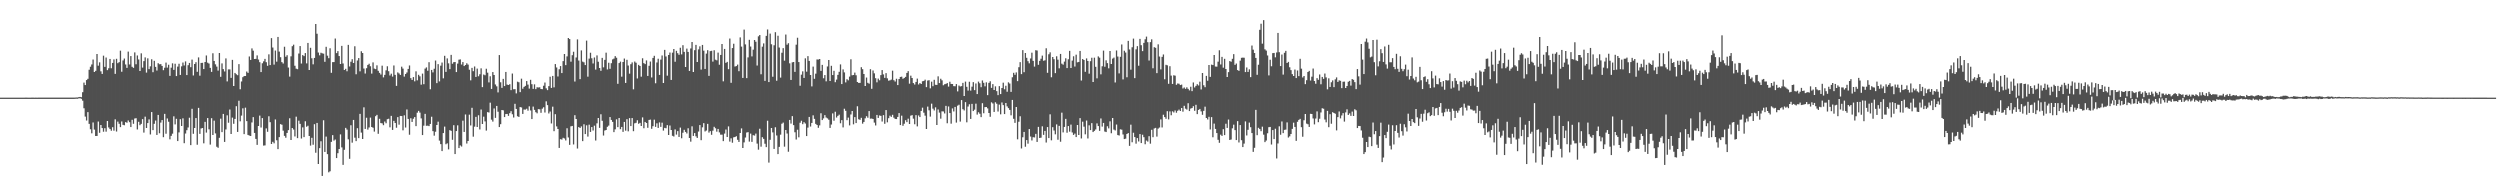 <svg xmlns="http://www.w3.org/2000/svg" width="1920" height="150"><path fill="#4f4f4f" d="M0 74.991h1v1H0zM1 74.991h1v1H1zM2 74.989h1v1H2zM3 74.991h1v1H3zM4 74.991h1v1H4zM5 74.991h1v1H5zM6 74.989h1v1H6zM7 74.989h1v1H7zM8 74.991h1v1H8zM9 74.989h1v1H9zM10 74.989h1v1H10zM11 74.989h1v1H11zM12 74.986h1v1H12zM13 74.989h1v1H13zM14 74.986h1v1H14zM15 74.989h1v1H15zM16 74.986h1v1H16zM17 74.986h1v1H17zM18 74.986h1v1H18zM19 74.982h1v1H19zM20 74.982h1v1H20zM21 74.986h1v1H21zM22 74.984h1v1H22zM23 74.984h1v1H23zM24 74.979h1v1H24zM25 74.982h1v1H25zM26 74.986h1v1H26zM27 74.982h1v1H27zM28 74.984h1v1H28zM29 74.975h1v1H29zM30 74.979h1v1H30zM31 74.977h1v1H31zM32 74.977h1v1H32zM33 74.982h1v1H33zM34 74.963h1v1H34zM35 74.975h1v1H35zM36 74.975h1v1H36zM37 74.979h1v1H37zM38 74.975h1v1H38zM39 74.977h1v1H39zM40 74.975h1v1H40zM41 74.977h1v1H41zM42 74.975h1v1H42zM43 74.977h1v1H43zM44 74.961h1v1H44zM45 74.977h1v1H45zM46 74.977h1v1H46zM47 74.979h1v1H47zM48 74.97h1v1H48zM49 74.968h1v1H49zM50 74.977h1v1H50zM51 74.975h1v1H51zM52 74.977h1v1H52zM53 74.975h1v1H53zM54 74.979h1v1H54zM55 74.979h1v1H55zM56 74.961h1v1H56zM57 74.954h1v1H57zM58 74.847h1v1H58zM59 74.865h1v1H59zM60 74.595h1v1H60zM61 74.458h1v1H61zM62 74.636h1v1.261H62zM63 70.827h1v6.505H63zM64 63.414h1v19.714H64zM65 65.318h1v24.234H65zM66 61.503h1v31.044H66zM67 60.5h1v25.598H67zM68 53.561h1v41.586H68zM69 51.228h1v48.029H69zM70 49.509h1v52.891H70zM71 45.724h1v48.308H71zM72 55.282h1v44.271H72zM73 54.382h1v50.083H73zM74 41.46h1v62.959H74zM75 50.45h1v42.886H75zM76 47.88h1v54.129H76zM77 54.783h1v41.211H77zM78 56.806h1v41.534H78zM79 42.762h1v58.423H79zM80 51.343h1v47.114H80zM81 44.165h1v56.956H81zM82 53.87h1v39.064H82zM83 52.419h1v45.461H83zM84 45.243h1v53.905H84zM85 52.448h1v47.931H85zM86 48.351h1v49.343H86zM87 45.616h1v54.738H87zM88 56.744h1v34.887H88zM89 45.168h1v55.862H89zM90 48.528h1v44.875H90zM91 47.71h1v47.359H91zM92 38.926h1v58.709H92zM93 55.08h1v38.183H93zM94 46.417h1v49.478H94zM95 44.98h1v51.243H95zM96 49.484h1v44.328H96zM97 52.13h1v42.108H97zM98 39.631h1v52.884H98zM99 49.5h1v44.365H99zM100 43.057h1v54.52H100zM101 51.281h1v40.714H101zM102 52.112h1v42.964H102zM103 40.219h1v50.828H103zM104 49.361h1v41.414H104zM105 42.586h1v56.823H105zM106 45.648h1v47.894H106zM107 54.533h1v41.598H107zM108 40.94h1v54.175H108zM109 51.938h1v39.565H109zM110 46.967h1v54.857H110zM111 44.064h1v45.523H111zM112 55.779h1v42.548H112zM113 44.781h1v49.743H113zM114 53.078h1v38.599H114zM115 50.942h1v52.326H115zM116 45.513h1v40.577H116zM117 55.428h1v44.507H117zM118 46.708h1v48.35H118zM119 51.34h1v41.22H119zM120 54.167h1v49.471H120zM121 48.525h1v39.721H121zM122 49.342h1v52.998H122zM123 49.269h1v44.903H123zM124 50.658h1v41.556H124zM125 53.92h1v51.433H125zM126 52.032h1v35.424H126zM127 48.083h1v54.61H127zM128 51.933h1v39.048H128zM129 49.738h1v43.767H129zM130 58.246h1v48.739H130zM131 51.958h1v52.369H131zM132 48.642h1v53.992H132zM133 53.68h1v35.651H133zM134 48.956h1v46.594H134zM135 58.406h1v32.82H135zM136 51.148h1v57.194H136zM137 48.951h1v52.712H137zM138 57.529h1v34.033H138zM139 50.938h1v45.807H139zM140 48.01h1v42.852H140zM141 50.301h1v59.7H141zM142 47.173h1v55.37H142zM143 57.662h1v42.348H143zM144 50.063h1v47.821H144zM145 48.34h1v42.058H145zM146 51.627h1v59.854H146zM147 45.774h1v37.798H147zM148 57.946h1v44.816H148zM149 49.157h1v49.128H149zM150 47.781h1v42.9H150zM151 55.124h1v56.013H151zM152 44.103h1v38.741H152zM153 58.138h1v44.685H153zM154 48.312h1v50.327H154zM155 48.237h1v50.087H155zM156 53.034h1v57.034H156zM157 47.612h1v45.965H157zM158 42.574h1v59.249H158zM159 48.118h1v42.536H159zM160 48.816h1v50.513H160zM161 52.126h1v58.913H161zM162 55.204h1v35.562H162zM163 40.929h1v62.769H163zM164 46.781h1v45.889H164zM165 49.386h1v53.065H165zM166 51.134h1v61.541H166zM167 54.231h1v59.277H167zM168 40.709h1v65.136H168zM169 58.99h1v32.158H169zM170 48.679h1v52.781H170zM171 53.107h1v34.41H171zM172 54.886h1v54.129H172zM173 44.84h1v54.564H173zM174 62.496h1v26.104H174zM175 53.3h1v40.968H175zM176 53.307h1v30.826H176zM177 59.805h1v43.111H177zM178 45.982h1v44.333H178zM179 66.035h1v29.066H179zM180 55.994h1v35.363H180zM181 57.047h1v24.509H181zM182 57.738h1v43.605H182zM183 49.262h1v28.079H183zM184 68.548h1v24.626H184zM185 62.567h1v26.233H185zM186 59.276h1v23.898H186zM187 58.42h1v44.592H187zM188 58.351h1v24.353H188zM189 54.939h1v38.073H189zM190 55.941h1v47.672H190zM191 43.348h1v60.796H191zM192 46.046h1v58.425H192zM193 37.145h1v56.907H193zM194 38.926h1v51.053H194zM195 45.314h1v56.78H195zM196 45.206h1v61.469H196zM197 42.542h1v68.695H197zM198 45.717h1v51.06H198zM199 47.752h1v41.055H199zM200 55.334h1v42.593H200zM201 48.608h1v42.092H201zM202 47.09h1v64.731H202zM203 45.195h1v66.475H203zM204 47.788h1v50.819H204zM205 50.56h1v50.645H205zM206 41.746h1v47.532H206zM207 49.953h1v43.914H207zM208 29.308h1v81.266H208zM209 36.495h1v72.433H209zM210 49.612h1v60.488H210zM211 38.791h1v52.964H211zM212 47.346h1v60.369H212zM213 28.372h1v86.18H213zM214 39.631h1v65.701H214zM215 43.906h1v51.453H215zM216 47.733h1v48.077H216zM217 48.807h1v51.547H217zM218 35.898h1v68.471H218zM219 43.593h1v62.197H219zM220 42.375h1v59.714H220zM221 51.855h1v48.082H221zM222 58.855h1v31.973H222zM223 43.275h1v64.244H223zM224 35.458h1v62.847H224zM225 34.3h1v65.207H225zM226 50.487h1v54.331H226zM227 52.728h1v36.885H227zM228 53.126h1v52.937H228zM229 41.091h1v51.563H229zM230 35.385h1v59.734H230zM231 48.807h1v57.604H231zM232 42.311h1v55.539H232zM233 43.11h1v62.209H233zM234 40.734h1v52.376H234zM235 48.708h1v48.608H235zM236 32.954h1v63.618H236zM237 53.755h1v50.675H237zM238 36.724h1v75.106H238zM239 44.758h1v61.067H239zM240 49.416h1v61.717H240zM241 44.508h1v50.854H241zM242 18.443h1v98.876H242zM243 25.893h1v68.5H243zM244 40.34h1v85.606H244zM245 42.471h1v71.307H245zM246 40.494h1v68.022H246zM247 40.938h1v94.18H247zM248 41.208h1v51.169H248zM249 47.459h1v69.243H249zM250 35.923h1v68.97H250zM251 42.73h1v75.64H251zM252 44.701h1v87.652H252zM253 37.067h1v94.452H253zM254 55.936h1v53.017H254zM255 47.742h1v56.022H255zM256 47.69h1v60.3H256zM257 29.574h1v77.585H257zM258 40.823h1v80.572H258zM259 39.251h1v78.4H259zM260 43.039h1v71.383H260zM261 49.175h1v54.042H261zM262 35.218h1v77.983H262zM263 48.722h1v77.876H263zM264 53.776h1v61.25H264zM265 52.84h1v45.363H265zM266 54.723h1v44.82H266zM267 34.47h1v72.554H267zM268 51.045h1v70.916H268zM269 47.433h1v48.755H269zM270 45.467h1v64.09H270zM271 48.39h1v43.708H271zM272 35.529h1v70.183H272zM273 57.026h1v51.369H273zM274 46.433h1v52.046H274zM275 44.588h1v61.518H275zM276 54.803h1v32.644H276zM277 39.37h1v62.49H277zM278 40.723h1v66.033H278zM279 52.657h1v29.773H279zM280 56.499h1v42.509H280zM281 52.402h1v38.036H281zM282 49.866h1v49.657H282zM283 48.942h1v48.949H283zM284 50.912h1v39.421H284zM285 56.513h1v41.012H285zM286 47.928h1v50.19H286zM287 52.684h1v48.377H287zM288 53.078h1v36.184H288zM289 50.178h1v38.025H289zM290 54.391h1v48.373H290zM291 55.98h1v35.273H291zM292 57.223h1v37.288H292zM293 50.443h1v44.34H293zM294 59.434h1v36.743H294zM295 57.516h1v35.798H295zM296 54.028h1v40.648H296zM297 50.878h1v40.661H297zM298 54.694h1v36.507H298zM299 57.967h1v39.831H299zM300 56.582h1v32.428H300zM301 58.846h1v40.925H301zM302 50.285h1v42.559H302zM303 57.486h1v36.967H303zM304 65.929h1v32.195H304zM305 55.591h1v34.353H305zM306 56.442h1v39.286H306zM307 57.545h1v31.485H307zM308 51.226h1v37.915H308zM309 52.668h1v47.409H309zM310 58.846h1v29.707H310zM311 56.843h1v41.078H311zM312 55.657h1v28.414H312zM313 52.959h1v38.368H313zM314 50.265h1v53.193H314zM315 60.031h1v30.787H315zM316 61.402h1v32.259H316zM317 59.203h1v31.964H317zM318 62.471h1v27.425H318zM319 54.808h1v42.058H319zM320 61.679h1v24.825H320zM321 57.447h1v27.688H321zM322 58.64h1v27.816H322zM323 65.034h1v25.889H323zM324 56.509h1v47.217H324zM325 64.68h1v31.818H325zM326 52.682h1v34.786H326zM327 51.743h1v44.894H327zM328 54.318h1v42.204H328zM329 47.788h1v49.078H329zM330 68.546h1v26.658H330zM331 53.693h1v35.967H331zM332 55.595h1v45.132H332zM333 52.773h1v51.415H333zM334 46.493h1v54.665H334zM335 63.858h1v32.117H335zM336 49.276h1v44.152H336zM337 62.512h1v45.494H337zM338 50.45h1v60.224H338zM339 48.017h1v68.027H339zM340 60.166h1v42.012H340zM341 42.831h1v54.381H341zM342 55.177h1v55.596H342zM343 44.836h1v65.239H343zM344 48.637h1v66.1H344zM345 53.101h1v46.848H345zM346 42.13h1v58.389H346zM347 48.937h1v58.428H347zM348 47.758h1v48.389H348zM349 47.603h1v70.73H349zM350 55.36h1v45.306H350zM351 48.871h1v47.4H351zM352 45.804h1v67.897H352zM353 45.632h1v66.052H353zM354 49.541h1v63.008H354zM355 47.651h1v45.001H355zM356 50.743h1v50.595H356zM357 49.91h1v38.022H357zM358 48.612h1v61.632H358zM359 49.594h1v58.693H359zM360 53.551h1v34.53H360zM361 61.7h1v34.637H361zM362 52.132h1v30.645H362zM363 54.696h1v50.277H363zM364 51.057h1v46.244H364zM365 59.063h1v30.703H365zM366 52.668h1v44.889H366zM367 58.569h1v29.97H367zM368 57.012h1v42.426H368zM369 52.478h1v31.618H369zM370 66.918h1v28.32H370zM371 57.239h1v32.369H371zM372 57.8h1v35.454H372zM373 52.796h1v47.51H373zM374 55.813h1v30.3H374zM375 63.306h1v23.145H375zM376 58.571h1v20.279H376zM377 68.324h1v23.564H377zM378 55.35h1v38.045H378zM379 57.575h1v25.717H379zM380 64.888h1v25.622H380zM381 66.3h1v15.079H381zM382 70.981h1v14.832H382zM383 42.304h1v55.303H383zM384 63.174h1v32.225H384zM385 67.484h1v17.002H385zM386 60.594h1v24.143H386zM387 66.113h1v23.786H387zM388 55.225h1v32.396H388zM389 64.989h1v22.509H389zM390 65.273h1v23.706H390zM391 64.668h1v22.248H391zM392 69.237h1v16.153H392zM393 56.493h1v31.268H393zM394 68.557h1v21.728H394zM395 68.472h1v11.254H395zM396 71.745h1v11.891H396zM397 62.714h1v26.553H397zM398 63.171h1v26.64H398zM399 70.779h1v11.469H399zM400 60.393h1v22.129H400zM401 68.163h1v19.355H401zM402 66.721h1v17.386H402zM403 65.925h1v18.226H403zM404 62.276h1v21.25H404zM405 64.982h1v20.014H405zM406 68.063h1v13.587H406zM407 61.285h1v23.575H407zM408 64.643h1v26.803H408zM409 68.225h1v13.626H409zM410 64.762h1v19.611H410zM411 68.475h1v17.711H411zM412 67.003h1v20.053H412zM413 67.175h1v16.645H413zM414 67.012h1v16.956H414zM415 68.33h1v18.281H415zM416 68.502h1v14.942H416zM417 65.865h1v16.507H417zM418 63.398h1v23.051H418zM419 67.827h1v9.977H419zM420 69.207h1v11.547H420zM421 66.161h1v20.975H421zM422 58.942h1v26.741H422zM423 67.545h1v27.286H423zM424 58.333h1v23.596H424zM425 67.062h1v33.706H425zM426 49.178h1v38.523H426zM427 51.805h1v45.262H427zM428 58.704h1v40.369H428zM429 53.185h1v60.421H429zM430 50.745h1v56.169H430zM431 56.12h1v51.069H431zM432 46.951h1v58.883H432zM433 41.492h1v64.871H433zM434 50.024h1v57.86H434zM435 43.33h1v55.175H435zM436 29.164h1v76.388H436zM437 29.979h1v81.256H437zM438 47.385h1v49.647H438zM439 42.4h1v54.294H439zM440 39.713h1v71.215H440zM441 62.613h1v25.839H441zM442 44.151h1v47.265H442zM443 30.242h1v83.813H443zM444 46.511h1v51.08H444zM445 60.786h1v37.524H445zM446 38.692h1v58.388H446zM447 47.33h1v61.069H447zM448 47.855h1v47.562H448zM449 49.986h1v52.953H449zM450 31.162h1v65.076H450zM451 58.884h1v46.015H451zM452 44.998h1v50.753H452zM453 40.505h1v60.826H453zM454 44.769h1v52.808H454zM455 48.745h1v51.49H455zM456 44.122h1v52.399H456zM457 53.474h1v54.461H457zM458 42.567h1v52.167H458zM459 47.42h1v43.227H459zM460 52.213h1v45.972H460zM461 54.394h1v33.387H461zM462 44.433h1v48.354H462zM463 51.711h1v52.369H463zM464 45.962h1v54.312H464zM465 40.464h1v59.382H465zM466 53.371h1v44.035H466zM467 48.193h1v48.283H467zM468 52.833h1v37.098H468zM469 48.555h1v43.57H469zM470 45.596h1v48.006H470zM471 45.023h1v56.445H471zM472 43.119h1v56.2H472zM473 44.323h1v47.304H473zM474 64.336h1v33.282H474zM475 48.452h1v42.149H475zM476 47.317h1v51.886H476zM477 58.868h1v38.595H477zM478 47.633h1v53.623H478zM479 44.939h1v48.702H479zM480 63.705h1v36.624H480zM481 45.914h1v45.644H481zM482 50.343h1v50.515H482zM483 56.566h1v34.145H483zM484 49.315h1v47.521H484zM485 47.903h1v42.751H485zM486 68.584h1v32.195H486zM487 47.241h1v47.489H487zM488 48.186h1v46.1H488zM489 60.267h1v32.117H489zM490 49.821h1v45.235H490zM491 50.709h1v43.66H491zM492 58.891h1v37.862H492zM493 44.767h1v45.392H493zM494 48.482h1v50.027H494zM495 49.278h1v44.353H495zM496 46.381h1v48.073H496zM497 58.328h1v39.806H497zM498 50.551h1v41.581H498zM499 47.239h1v44.605H499zM500 59.47h1v39.428H500zM501 44.476h1v52.44H501zM502 42.865h1v49.041H502zM503 63.956h1v33.491H503zM504 47.948h1v46.791H504zM505 45.094h1v53.14H505zM506 57.532h1v36.477H506zM507 45.79h1v51.666H507zM508 42.613h1v51.611H508zM509 63.76h1v36.535H509zM510 38.299h1v59.899H510zM511 43.343h1v55.159H511zM512 58.113h1v37.997H512zM513 42.254h1v61.403H513zM514 40.35h1v56.086H514zM515 61.393h1v38.453H515zM516 40.427h1v63.877H516zM517 37.642h1v67.235H517zM518 47.431h1v51.961H518zM519 38.995h1v64.383H519zM520 40.881h1v59.817H520zM521 42.071h1v63.099H521zM522 36.678h1v61.304H522zM523 41.785h1v64.427H523zM524 34.712h1v67.21H524zM525 39.825h1v59.874H525zM526 51.46h1v49.842H526zM527 37.326h1v65.17H527zM528 39.892h1v58.599H528zM529 54.478h1v51.509H529zM530 37.223h1v71.593H530zM531 32.259h1v64.774H531zM532 55.275h1v49.11H532zM533 38.567h1v63.648H533zM534 34.435h1v70.254H534zM535 47.626h1v58.304H535zM536 37.933h1v63.078H536zM537 35.561h1v60.48H537zM538 53.448h1v54.225H538zM539 34.499h1v63.291H539zM540 38.894h1v55.697H540zM541 52.931h1v48.02H541zM542 41.176h1v59.077H542zM543 38.528h1v56.58H543zM544 58.241h1v43.617H544zM545 39.253h1v61.46H545zM546 39.015h1v64.497H546zM547 47.314h1v53.037H547zM548 38.587h1v58.773H548zM549 45.84h1v52.676H549zM550 46.312h1v54.802H550zM551 40.416h1v58.601H551zM552 49.693h1v51.966H552zM553 42.178h1v61.227H553zM554 33.792h1v69.631H554zM555 62.462h1v45.949H555zM556 37.605h1v64.976H556zM557 48.257h1v51.199H557zM558 47.514h1v57.707H558zM559 53.146h1v43.932H559zM560 29.599h1v79.146H560zM561 63.57h1v42.653H561zM562 36.896h1v72.71H562zM563 33.568h1v71.9H563zM564 51.098h1v54.122H564zM565 50.734h1v53.877H565zM566 49.606h1v57.78H566zM567 54.671h1v54.322H567zM568 28.72h1v73.44H568zM569 35.804h1v62.817H569zM570 59.843h1v53.816H570zM571 22.753h1v86.621H571zM572 34.119h1v71.499H572zM573 59.995h1v41.806H573zM574 44.106h1v57.361H574zM575 30.588h1v78.153H575zM576 35.733h1v66.88H576zM577 43.334h1v65.605H577zM578 38.134h1v65.715H578zM579 30.725h1v73.431H579zM580 32.05h1v70.533H580zM581 50.324h1v59.975H581zM582 27.91h1v87.05H582zM583 26.896h1v71.961H583zM584 57.019h1v55.601H584zM585 35.841h1v69.524H585zM586 33.33h1v73.31H586zM587 62.086h1v48.327H587zM588 27.539h1v85.482H588zM589 22.623h1v70.116H589zM590 63.052h1v61.82H590zM591 25.829h1v81.54H591zM592 33.984h1v64.335H592zM593 58.944h1v42.742H593zM594 34.785h1v79.59H594zM595 24.71h1v73.021H595zM596 62.018h1v42.017H596zM597 27.466h1v90.883H597zM598 36.511h1v76.292H598zM599 59.576h1v43.829H599zM600 40.485h1v54.541H600zM601 36.987h1v57.171H601zM602 46.605h1v66.047H602zM603 26.505h1v73.316H603zM604 34.291h1v68.279H604zM605 33.19h1v83.365H605zM606 48.64h1v43.472H606zM607 61.407h1v33.511H607zM608 47.878h1v41.327H608zM609 47.619h1v48.485H609zM610 55.172h1v46.397H610zM611 34.316h1v72.849H611zM612 28.988h1v70.652H612zM613 47.692h1v57.8H613zM614 65.854h1v28.391H614zM615 57.323h1v35.386H615zM616 54.799h1v40.597H616zM617 59.837h1v33.987H617zM618 44.79h1v50.089H618zM619 55.055h1v49.458H619zM620 43.133h1v54.859H620zM621 46.822h1v42.998H621zM622 57.61h1v39.586H622zM623 66.353h1v28.036H623zM624 51.173h1v37.395H624zM625 60.537h1v30.748H625zM626 56.584h1v38.542H626zM627 45.667h1v50.32H627zM628 45.712h1v52.46H628zM629 45.314h1v50.968H629zM630 54.428h1v32.536H630zM631 49.814h1v42.41H631zM632 60.102h1v30.829H632zM633 57.669h1v30.737H633zM634 62.476h1v27.78H634zM635 51.034h1v39.885H635zM636 46.06h1v45.91H636zM637 62.219h1v36.056H637zM638 50.537h1v45.086H638zM639 57.676h1v29.435H639zM640 54.375h1v38.361H640zM641 63.137h1v22.669H641zM642 61.155h1v29.128H642zM643 57.507h1v31.485H643zM644 55.151h1v32.902H644zM645 49.452h1v45.218H645zM646 64.579h1v27.661H646zM647 53.297h1v44.53H647zM648 55.595h1v27.892H648zM649 63.293h1v21.781H649zM650 60.814h1v31.518H650zM651 61.691h1v28.647H651zM652 58.82h1v37.503H652zM653 45.541h1v42.387H653zM654 57.82h1v27.446H654zM655 57.612h1v37.853H655zM656 55.751h1v34.198H656zM657 57.813h1v36.706H657zM658 62.956h1v18.633H658zM659 63.7h1v27.897H659zM660 63.652h1v28.393H660zM661 51.599h1v38.892H661zM662 53.144h1v41.845H662zM663 56.85h1v36.805H663zM664 66.053h1v24.816H664zM665 59.532h1v29.716H665zM666 63.588h1v26.839H666zM667 64.259h1v21.048H667zM668 53.151h1v37.965H668zM669 68.204h1v22.831H669zM670 54.121h1v37.256H670zM671 56.323h1v37.851H671zM672 60.075h1v36.278H672zM673 63.24h1v25.033H673zM674 60.363h1v30.208H674zM675 61.624h1v27.057H675zM676 57.678h1v31.305H676zM677 53.822h1v39.512H677zM678 57.161h1v31.247H678zM679 59.823h1v35.276H679zM680 56.154h1v28.356H680zM681 60.155h1v33.784H681zM682 61.931h1v28.828H682zM683 61.686h1v27.134H683zM684 61.148h1v28.608H684zM685 54.268h1v33.889H685zM686 61.613h1v28.769H686zM687 62.629h1v28.714H687zM688 60.471h1v30.973H688zM689 65.353h1v24.429H689zM690 60.697h1v26.127H690zM691 59.065h1v36.99H691zM692 58.859h1v29.984H692zM693 60.53h1v36.082H693zM694 59.871h1v35.175H694zM695 59.015h1v33.28H695zM696 56.019h1v37.766H696zM697 54.636h1v36.482H697zM698 64.27h1v30.939H698zM699 58.102h1v30.721H699zM700 59.91h1v28.51H700zM701 63.778h1v27.34H701zM702 64.915h1v30.543H702zM703 62.906h1v25.507H703zM704 60.386h1v36.67H704zM705 64.874h1v23.79H705zM706 63.78h1v26.127H706zM707 64.529h1v20.655H707zM708 62.437h1v20.243H708zM709 62.162h1v24.388H709zM710 61.205h1v27.622H710zM711 66.907h1v32.145H711zM712 61.826h1v20.032H712zM713 61.588h1v23.145H713zM714 67.841h1v21.696H714zM715 62.702h1v16.921H715zM716 66.204h1v17.274H716zM717 61.281h1v23.566H717zM718 65.14h1v17.295H718zM719 65.229h1v30.794H719zM720 58.605h1v25.466H720zM721 63.803h1v22.692H721zM722 60.491h1v30.668H722zM723 61.713h1v23.767H723zM724 65.462h1v20.135H724zM725 64.721h1v22.419H725zM726 64.396h1v16.896H726zM727 63.815h1v30.868H727zM728 66.522h1v15.255H728zM729 62.753h1v24.074H729zM730 64.483h1v30.515H730zM731 64.536h1v18.737H731zM732 66.163h1v19.439H732zM733 66.234h1v15.875H733zM734 64.577h1v29.602H734zM735 70.212h1v10.964H735zM736 65.671h1v14.765H736zM737 66.392h1v27.018H737zM738 66.126h1v10.735H738zM739 63.634h1v20.233H739zM740 73.741h1v11.115H740zM741 62.666h1v15.777H741zM742 66.648h1v27.322H742zM743 69.598h1v12.2H743zM744 62.75h1v17.32H744zM745 69.598h1v21.758H745zM746 66.538h1v13.243H746zM747 63.075h1v22.241H747zM748 69.221h1v14.983H748zM749 64.091h1v15.525H749zM750 72.219h1v15.786H750zM751 62.693h1v23.52H751zM752 63.94h1v23.39H752zM753 66.948h1v22.999H753zM754 61.777h1v17.5H754zM755 63.602h1v23.374H755zM756 66.321h1v15.935H756zM757 63.222h1v18.949H757zM758 73.061h1v10.176H758zM759 63.641h1v23.161H759zM760 62.398h1v27.329H760zM761 67.502h1v11.08H761zM762 64.62h1v14.861H762zM763 69.141h1v16.821H763zM764 66.302h1v12.261H764zM765 69.965h1v9.716H765zM766 73.043h1v12.603H766zM767 66.156h1v14.179H767zM768 72.226h1v15.562H768zM769 67.6h1v11.112H769zM770 63.467h1v17.29H770zM771 68.564h1v19.055H771zM772 65.838h1v13.271H772zM773 70.468h1v11.268H773zM774 63.254h1v19.778H774zM775 64.16h1v20.288H775zM776 70.544h1v18.018H776zM777 59.351h1v17.409H777zM778 55.914h1v35.331H778zM779 57.47h1v36.908H779zM780 55.611h1v26.571H780zM781 62.327h1v44.702H781zM782 51.617h1v41.858H782zM783 47.726h1v41.542H783zM784 56.916h1v57.128H784zM785 38.48h1v66.963H785zM786 55.444h1v45.905H786zM787 40.711h1v71.98H787zM788 44.376h1v63.191H788zM789 46.983h1v63.374H789zM790 48.647h1v50.46H790zM791 44.923h1v59.94H791zM792 40.473h1v67.427H792zM793 46.758h1v58.597H793zM794 51.13h1v54.443H794zM795 38.564h1v64.248H795zM796 38.789h1v70.22H796zM797 49.759h1v47.688H797zM798 46.74h1v59.24H798zM799 45.083h1v60.645H799zM800 42.696h1v54.344H800zM801 46.637h1v56.924H801zM802 46.326h1v54.214H802zM803 37.045h1v72.44H803zM804 55.934h1v41.666H804zM805 41.7h1v64.356H805zM806 40.192h1v47.606H806zM807 59.333h1v48.437H807zM808 43.774h1v53.93H808zM809 45.444h1v54.807H809zM810 56.147h1v47.004H810zM811 43.217h1v52.323H811zM812 45.804h1v61.529H812zM813 52.496h1v44.163H813zM814 41.428h1v67.427H814zM815 48.912h1v37.624H815zM816 49.667h1v52.035H816zM817 47.303h1v50.167H817zM818 44.742h1v46.564H818zM819 52.277h1v49.675H819zM820 45.538h1v51.295H820zM821 39.07h1v62.058H821zM822 52.229h1v43.472H822zM823 46.545h1v55.173H823zM824 43.222h1v60.426H824zM825 51.123h1v51.502H825zM826 42.004h1v63.259H826zM827 47.884h1v48.132H827zM828 47.541h1v56.157H828zM829 39.125h1v51.622H829zM830 61.828h1v44.528H830zM831 45.303h1v48.137H831zM832 46.067h1v51.218H832zM833 55.14h1v48.009H833zM834 44.845h1v47.732H834zM835 46.841h1v59.508H835zM836 56.602h1v39.65H836zM837 46.996h1v52.884H837zM838 44.323h1v50.238H838zM839 62.97h1v38.48H839zM840 44.284h1v56.203H840zM841 51.283h1v48.171H841zM842 60.157h1v34.601H842zM843 43.309h1v53.522H843zM844 44.284h1v56.239H844zM845 57.099h1v33.889H845zM846 50.906h1v46.322H846zM847 38.878h1v55.553H847zM848 51.274h1v49.748H848zM849 46.355h1v55.058H849zM850 48.473h1v48.524H850zM851 52.471h1v46.146H851zM852 39.18h1v54.014H852zM853 49.157h1v53.202H853zM854 45.014h1v45.623H854zM855 44.231h1v55.324H855zM856 63.329h1v36.869H856zM857 38.743h1v56.91H857zM858 43.437h1v60.307H858zM859 56.346h1v47.725H859zM860 43.602h1v55.722H860zM861 34.129h1v65.433H861zM862 60.967h1v42.317H862zM863 38.956h1v67.83H863zM864 40.361h1v66.12H864zM865 59.333h1v43.601H865zM866 31.371h1v70.831H866zM867 37.976h1v74.044H867zM868 53.492h1v42.229H868zM869 36.278h1v72.994H869zM870 29.659h1v72.279H870zM871 59.992h1v45.26H871zM872 37.875h1v72.477H872zM873 35.431h1v70.618H873zM874 50.482h1v58.183H874zM875 29.869h1v73.113H875zM876 34.737h1v75.152H876zM877 39.246h1v64.214H877zM878 32.918h1v72.433H878zM879 30.141h1v80.677H879zM880 28.086h1v79.867H880zM881 32.43h1v76.313H881zM882 46.493h1v58.089H882zM883 32.371h1v77.951H883zM884 30.228h1v69.448H884zM885 52.441h1v52.923H885zM886 36.262h1v62.415H886zM887 36.694h1v61.506H887zM888 56.152h1v48.76H888zM889 34.032h1v64.729H889zM890 43.414h1v54.527H890zM891 53.323h1v38.361H891zM892 43.689h1v54.182H892zM893 41.814h1v46.312H893zM894 60.857h1v29.048H894zM895 49.777h1v41.44H895zM896 50.178h1v35.234H896zM897 64.38h1v27.327H897zM898 50.819h1v34.735H898zM899 58.063h1v30.46H899zM900 64.437h1v21.069H900zM901 57.827h1v28.521H901zM902 58.088h1v26.731H902zM903 65.144h1v21.417H903zM904 64.112h1v20.97H904zM905 64.293h1v19.883H905zM906 65.323h1v19.918H906zM907 64.973h1v17.979H907zM908 67.916h1v17.844H908zM909 67.175h1v14.104H909zM910 68.23h1v15.205H910zM911 67.072h1v17.089H911zM912 68.239h1v11.044H912zM913 69.411h1v15.892H913zM914 66.595h1v16.832H914zM915 69.992h1v12.939H915zM916 63.336h1v18.249H916zM917 67.163h1v17.938H917zM918 65.961h1v14.541H918zM919 64.657h1v23.001H919zM920 65.648h1v18.775H920zM921 62.718h1v20.95H921zM922 68.69h1v16.883H922zM923 56.069h1v32.115H923zM924 65.479h1v19.666H924zM925 66.962h1v14.969H925zM926 58.287h1v32.344H926zM927 62.022h1v29.73H927zM928 49.931h1v39.787H928zM929 59.058h1v40.359H929zM930 49.612h1v40.357H930zM931 49.976h1v55.42H931zM932 42.217h1v52.705H932zM933 51.077h1v47.956H933zM934 51.201h1v50.993H934zM935 47.363h1v60H935zM936 38.601h1v71.085H936zM937 49.5h1v53.921H937zM938 43.691h1v60.726H938zM939 51.984h1v47.224H939zM940 45.142h1v58.615H940zM941 52.979h1v42.042H941zM942 59.129h1v39.11H942zM943 55.41h1v36.411H943zM944 46.9h1v60.595H944zM945 47.397h1v59.776H945zM946 45.163h1v53.419H946zM947 41.551h1v54.207H947zM948 49.837h1v50.085H948zM949 48.786h1v58.771H949zM950 53.787h1v39.233H950zM951 54.442h1v54.992H951zM952 46.6h1v49.457H952zM953 44.396h1v63.287H953zM954 44.259h1v68.686H954zM955 44.362h1v65.901H955zM956 55.332h1v37.924H956zM957 51.814h1v52.232H957zM958 55.225h1v44.484H958zM959 53.245h1v40.932H959zM960 59.244h1v38.448H960zM961 34.985h1v67.221H961zM962 38.155h1v78.464H962zM963 40.716h1v72.815H963zM964 44.513h1v39.888H964zM965 57.431h1v46.409H965zM966 49.706h1v48.432H966zM967 22.895h1v76.218H967zM968 18.219h1v82.538H968zM969 33.527h1v63.769H969zM970 15.47h1v87.967H970zM971 37.896h1v71.275H971zM972 38.873h1v69.032H972zM973 42.618h1v59.725H973zM974 57.925h1v39.771H974zM975 45.886h1v51.607H975zM976 50.915h1v60.108H976zM977 40.819h1v59.048H977zM978 40.656h1v66.141H978zM979 44.035h1v54.85H979zM980 40.302h1v81.408H980zM981 25.291h1v84.882H981zM982 40.07h1v56.94H982zM983 50.729h1v52.758H983zM984 41.901h1v51.375H984zM985 57.31h1v44.944H985zM986 40.572h1v59.178H986zM987 39.088h1v60.435H987zM988 48.37h1v45.642H988zM989 47.525h1v58.119H989zM990 51.677h1v53.049H990zM991 53.844h1v49.055H991zM992 56.934h1v42.028H992zM993 58.367h1v35.834H993zM994 53.41h1v44.051H994zM995 59.974h1v48.201H995zM996 54.094h1v39.448H996zM997 58.475h1v33.628H997zM998 45.138h1v46.141H998zM999 52.734h1v44.946H999zM1000 59.518h1v45.493H1000zM1001 58.39h1v33.987H1001zM1002 64.62h1v22.921H1002zM1003 61.606h1v33.301H1003zM1004 55.291h1v40.124H1004zM1005 54.405h1v43.097H1005zM1006 61.862h1v25.528H1006zM1007 58.887h1v28.64H1007zM1008 52.645h1v38.313H1008zM1009 62.224h1v33.291H1009zM1010 64.323h1v26.709H1010zM1011 60.017h1v25.557H1011zM1012 61.308h1v32.522H1012zM1013 57.204h1v33.989H1013zM1014 64.714h1v21.669H1014zM1015 59.07h1v24.092H1015zM1016 60.574h1v22.95H1016zM1017 56.49h1v35.303H1017zM1018 59.447h1v34.486H1018zM1019 68.621h1v16.542H1019zM1020 60.152h1v37.533H1020zM1021 66.769h1v20.955H1021zM1022 63.162h1v31.882H1022zM1023 61.755h1v24.404H1023zM1024 66.941h1v19.838H1024zM1025 60.912h1v26.427H1025zM1026 59.454h1v40.701H1026zM1027 62.94h1v27.006H1027zM1028 61.677h1v23.951H1028zM1029 62.075h1v28.867H1029zM1030 67.694h1v20.984H1030zM1031 62.785h1v24.118H1031zM1032 62.652h1v30.749H1032zM1033 67.58h1v18.723H1033zM1034 66.058h1v17.908H1034zM1035 62.757h1v25.525H1035zM1036 62.121h1v24.987H1036zM1037 65.721h1v23.259H1037zM1038 60.736h1v24.997H1038zM1039 61.308h1v27.805H1039zM1040 63.075h1v20.838H1040zM1041 68.468h1v16.242H1041zM1042 53.062h1v45.294H1042zM1043 58.598h1v38.13H1043zM1044 64.98h1v31.824H1044zM1045 33.769h1v66.411H1045zM1046 45.772h1v59.998H1046zM1047 56.884h1v61.422H1047zM1048 32.009h1v84.825H1048zM1049 29.61h1v79.441H1049zM1050 32.584h1v80.355H1050zM1051 37.404h1v67.615H1051zM1052 44.009h1v61.305H1052zM1053 43.476h1v68.746H1053zM1054 30.704h1v63.389H1054zM1055 47.749h1v55.365H1055zM1056 57.822h1v42.836H1056zM1057 30.45h1v80.657H1057zM1058 50.993h1v62.607H1058zM1059 47.04h1v57.505H1059zM1060 37.74h1v56.47H1060zM1061 40.874h1v83.633H1061zM1062 47.571h1v73.42H1062zM1063 35.674h1v68.034H1063zM1064 49.434h1v56.638H1064zM1065 52.7h1v48.542H1065zM1066 34.406h1v61.293H1066zM1067 47.841h1v64.072H1067zM1068 47.795h1v67.004H1068zM1069 44.643h1v51.568H1069zM1070 51.4h1v59.574H1070zM1071 53.156h1v47.427H1071zM1072 41.334h1v54.832H1072zM1073 52.849h1v49.199H1073zM1074 55.186h1v50.46H1074zM1075 43.215h1v51.831H1075zM1076 52.817h1v47.938H1076zM1077 54.68h1v49.471H1077zM1078 53.144h1v42.307H1078zM1079 49.631h1v48.183H1079zM1080 58.514h1v42.447H1080zM1081 53.497h1v33.809H1081zM1082 61.089h1v31.815H1082zM1083 58.347h1v38.421H1083zM1084 44.064h1v47.315H1084zM1085 60.338h1v33.484H1085zM1086 61.709h1v32.879H1086zM1087 58.978h1v24.74H1087zM1088 63.21h1v26.912H1088zM1089 62.645h1v34.013H1089zM1090 51.331h1v39.698H1090zM1091 61.62h1v25.816H1091zM1092 68.381h1v25.1H1092zM1093 59.203h1v28.098H1093zM1094 58.61h1v25.667H1094zM1095 62.842h1v29.744H1095zM1096 60.839h1v26.116H1096zM1097 64.714h1v21.563H1097zM1098 67.619h1v21.586H1098zM1099 54.691h1v33.735H1099zM1100 60.198h1v21.966H1100zM1101 67.12h1v21.799H1101zM1102 58.076h1v25.196H1102zM1103 64.572h1v18.334H1103zM1104 64.771h1v23.671H1104zM1105 60.171h1v21.957H1105zM1106 63.046h1v16.086H1106zM1107 66.504h1v20.064H1107zM1108 62.279h1v27.015H1108zM1109 68.932h1v17.29H1109zM1110 61.423h1v22.094H1110zM1111 61.86h1v23.866H1111zM1112 61.713h1v21.9H1112zM1113 56.449h1v29.437H1113zM1114 68.049h1v24.445H1114zM1115 62.336h1v21.096H1115zM1116 67.248h1v17.851H1116zM1117 59.94h1v30.678H1117zM1118 62.036h1v23.06H1118zM1119 64.682h1v21.888H1119zM1120 69.562h1v15.338H1120zM1121 62.521h1v20.391H1121zM1122 62.856h1v19.494H1122zM1123 67.074h1v21.698H1123zM1124 61.908h1v17.704H1124zM1125 64.714h1v17.988H1125zM1126 62.027h1v22.824H1126zM1127 63.265h1v17.796H1127zM1128 62.192h1v19.087H1128zM1129 65.923h1v18.004H1129zM1130 59.889h1v24.305H1130zM1131 60.564h1v24.422H1131zM1132 65.765h1v19.128H1132zM1133 55.879h1v31.135H1133zM1134 66.847h1v14.459H1134zM1135 70.397h1v24.097H1135zM1136 54.108h1v31.053H1136zM1137 54.971h1v39.922H1137zM1138 65.499h1v26.727H1138zM1139 55.099h1v43.408H1139zM1140 52.988h1v50.689H1140zM1141 45.165h1v49.622H1141zM1142 44.973h1v56.677H1142zM1143 51.098h1v49.87H1143zM1144 60.846h1v44.656H1144zM1145 39.656h1v60.139H1145zM1146 49.654h1v46.608H1146zM1147 54.696h1v54.672H1147zM1148 38.237h1v56.438H1148zM1149 64.002h1v54.83H1149zM1150 49.125h1v42.128H1150zM1151 46.609h1v54.578H1151zM1152 37.248h1v68.437H1152zM1153 52.54h1v51.678H1153zM1154 48.505h1v51.79H1154zM1155 40.75h1v78.341H1155zM1156 52.389h1v58.039H1156zM1157 51.187h1v42.323H1157zM1158 45.85h1v59.723H1158zM1159 54.252h1v51.563H1159zM1160 52.771h1v57.743H1160zM1161 51.773h1v50.989H1161zM1162 36.596h1v69H1162zM1163 50.102h1v47.487H1163zM1164 51.061h1v56.118H1164zM1165 54.403h1v61.717H1165zM1166 46.223h1v60.215H1166zM1167 42.043h1v48.018H1167zM1168 40.881h1v63.676H1168zM1169 41.851h1v57.814H1169zM1170 60.267h1v50.676H1170zM1171 44.904h1v50.888H1171zM1172 57.024h1v68.982H1172zM1173 44.341h1v60.975H1173zM1174 49.196h1v43.662H1174zM1175 39.237h1v63.424H1175zM1176 47.422h1v53.77H1176zM1177 48.23h1v69.407H1177zM1178 50.162h1v29.061H1178zM1179 62.37h1v62.429H1179zM1180 41.602h1v58.153H1180zM1181 51.318h1v48.013H1181zM1182 28.436h1v83.964H1182zM1183 48.992h1v52.703H1183zM1184 56.632h1v69.884H1184zM1185 42.03h1v78.286H1185zM1186 51.109h1v63.438H1186zM1187 40.075h1v69.016H1187zM1188 35.328h1v63.163H1188zM1189 42.503h1v68.792H1189zM1190 46.085h1v59.764H1190zM1191 57.099h1v63.631H1191zM1192 41.261h1v74.408H1192zM1193 47.74h1v41.259H1193zM1194 41.267h1v61.68H1194zM1195 40.125h1v67.192H1195zM1196 67.932h1v43.301H1196zM1197 42.155h1v46.793H1197zM1198 52.782h1v61.483H1198zM1199 38.34h1v82.612H1199zM1200 51.384h1v45.376H1200zM1201 48.086h1v57.954H1201zM1202 39.159h1v61.066H1202zM1203 45.097h1v65.649H1203zM1204 49.546h1v43.662H1204zM1205 60.921h1v56.112H1205zM1206 40.029h1v71.09H1206zM1207 45.378h1v50.485H1207zM1208 45.733h1v62.323H1208zM1209 32.474h1v77.647H1209zM1210 46.355h1v63.74H1210zM1211 46.882h1v75.725H1211zM1212 42.247h1v51.71H1212zM1213 42.263h1v67.32H1213zM1214 44.14h1v56.619H1214zM1215 61.462h1v50.497H1215zM1216 38.15h1v75.773H1216zM1217 50.352h1v59.526H1217zM1218 49.091h1v62.893H1218zM1219 40.723h1v53.433H1219zM1220 53.348h1v49.755H1220zM1221 36.8h1v68.084H1221zM1222 57.154h1v48.668H1222zM1223 41.798h1v61.907H1223zM1224 51.324h1v66.528H1224zM1225 50.903h1v66.354H1225zM1226 44.687h1v55.885H1226zM1227 49.695h1v47.466H1227zM1228 41.661h1v62.943H1228zM1229 46.381h1v62.186H1229zM1230 57.518h1v48.029H1230zM1231 51.936h1v62.541H1231zM1232 47.234h1v63.678H1232zM1233 44.302h1v57.535H1233zM1234 52.457h1v47.411H1234zM1235 41.27h1v61.657H1235zM1236 46.669h1v65.988H1236zM1237 57.509h1v61.6H1237zM1238 48.001h1v41.439H1238zM1239 53.826h1v57.869H1239zM1240 42.075h1v59.302H1240zM1241 53.524h1v50.311H1241zM1242 42.986h1v62.202H1242zM1243 44.501h1v66.869H1243zM1244 53.153h1v60.518H1244zM1245 45.781h1v46.28H1245zM1246 53.309h1v55.377H1246zM1247 45.09h1v57.331H1247zM1248 45.078h1v60.776H1248zM1249 44.227h1v58.485H1249zM1250 47.8h1v69.03H1250zM1251 56.147h1v59.611H1251zM1252 47.685h1v62.012H1252zM1253 44.444h1v52.573H1253zM1254 46.58h1v58.313H1254zM1255 45.314h1v59.734H1255zM1256 58.942h1v55.487H1256zM1257 48.189h1v65.99H1257zM1258 54.188h1v60.158H1258zM1259 51.782h1v55.686H1259zM1260 48.985h1v53.772H1260zM1261 51.643h1v52.85H1261zM1262 45.717h1v65.514H1262zM1263 54.284h1v62.337H1263zM1264 49.754h1v49.361H1264zM1265 56.602h1v61.628H1265zM1266 48.186h1v62.223H1266zM1267 49.04h1v53.82H1267zM1268 49.869h1v52.829H1268zM1269 46.449h1v61.595H1269zM1270 54.071h1v59.787H1270zM1271 51.709h1v69.73H1271zM1272 56.875h1v64.409H1272zM1273 51.196h1v61.882H1273zM1274 40.855h1v68.041H1274zM1275 50.928h1v54.875H1275zM1276 50.963h1v53.71H1276zM1277 40.89h1v69.16H1277zM1278 49.265h1v77.403H1278zM1279 51.819h1v36.143H1279zM1280 53.204h1v65.617H1280zM1281 39.436h1v67.301H1281zM1282 54.234h1v60.659H1282zM1283 45.037h1v59.43H1283zM1284 48.402h1v63.562H1284zM1285 47.655h1v68.863H1285zM1286 51.453h1v69.224H1286zM1287 58.713h1v62.285H1287zM1288 46.623h1v67.803H1288zM1289 49.871h1v56.118H1289zM1290 46.603h1v55.026H1290zM1291 57.543h1v59.073H1291zM1292 46.534h1v73.315H1292zM1293 47.672h1v68.242H1293zM1294 53.522h1v45.66H1294zM1295 45.426h1v69.073H1295zM1296 47.175h1v55.743H1296zM1297 54.769h1v50.877H1297zM1298 49.557h1v41.35H1298zM1299 52.698h1v55.249H1299zM1300 53.982h1v53.905H1300zM1301 61.745h1v38.476H1301zM1302 53.247h1v47.102H1302zM1303 57.619h1v40.961H1303zM1304 56.28h1v44.431H1304zM1305 54.348h1v31.863H1305zM1306 65.211h1v39.655H1306zM1307 55.811h1v45.388H1307zM1308 56.9h1v35.94H1308zM1309 53.682h1v38.132H1309zM1310 55.497h1v41.399H1310zM1311 60.491h1v34.191H1311zM1312 55.518h1v50.389H1312zM1313 48.136h1v44.925H1313zM1314 42.339h1v63.046H1314zM1315 38.795h1v61.57H1315zM1316 41.084h1v55.175H1316zM1317 43.881h1v61.403H1317zM1318 52.471h1v56.819H1318zM1319 50.578h1v62.779H1319zM1320 43.977h1v62.374H1320zM1321 47.456h1v60.108H1321zM1322 27.132h1v78.198H1322zM1323 46.289h1v59.13H1323zM1324 48.651h1v50.845H1324zM1325 50.141h1v60.714H1325zM1326 43.501h1v73.262H1326zM1327 50.503h1v48.336H1327zM1328 42.92h1v52.833H1328zM1329 40.736h1v62.499H1329zM1330 46.973h1v47.118H1330zM1331 56.374h1v37.333H1331zM1332 48.795h1v58.412H1332zM1333 53.716h1v53.067H1333zM1334 55.712h1v40.044H1334zM1335 48.269h1v52.371H1335zM1336 48.548h1v43.417H1336zM1337 57.664h1v34.145H1337zM1338 55.495h1v32.559H1338zM1339 57.42h1v45.246H1339zM1340 64.561h1v29.421H1340zM1341 53.838h1v37.262H1341zM1342 53.343h1v39.966H1342zM1343 58.543h1v31.071H1343zM1344 60.482h1v28.789H1344zM1345 59.496h1v27.32H1345zM1346 62.512h1v30.391H1346zM1347 63.423h1v23.122H1347zM1348 57.678h1v29.428H1348zM1349 57.481h1v31.767H1349zM1350 62.382h1v22.9H1350zM1351 63.327h1v28.592H1351zM1352 65.305h1v21.865H1352zM1353 61.157h1v23.715H1353zM1354 60.601h1v22.133H1354zM1355 62.597h1v23.511H1355zM1356 62.563h1v19.881H1356zM1357 65.229h1v20.009H1357zM1358 67.424h1v19.263H1358zM1359 67.149h1v20.751H1359zM1360 63.744h1v17.901H1360zM1361 65.865h1v16.672H1361zM1362 62.707h1v20.572H1362zM1363 69.225h1v13.621H1363zM1364 65.197h1v21.032H1364zM1365 67.502h1v16.926H1365zM1366 66.994h1v17.581H1366zM1367 67.701h1v15.406H1367zM1368 66.332h1v16.114H1368zM1369 61.16h1v22.957H1369zM1370 66.44h1v15.31H1370zM1371 67.181h1v15.486H1371zM1372 68.104h1v13.88H1372zM1373 68.816h1v14.28H1373zM1374 70.908h1v8.984H1374zM1375 70.553h1v7.613H1375zM1376 65.291h1v15.141H1376zM1377 64.959h1v14.845H1377zM1378 69.994h1v10.419H1378zM1379 70.317h1v10.703H1379zM1380 69.644h1v10.38H1380zM1381 71.789h1v8.361H1381zM1382 70.466h1v8.331H1382zM1383 67.495h1v13.181H1383zM1384 69.878h1v10.627H1384zM1385 69.601h1v10.645H1385zM1386 71.535h1v8.366H1386zM1387 71.068h1v7.32H1387zM1388 70.713h1v9.414H1388zM1389 71.12h1v8.629H1389zM1390 66.302h1v15.5H1390zM1391 69.566h1v9.034H1391zM1392 68.777h1v11.82H1392zM1393 72.972h1v6.104H1393zM1394 66.891h1v14.676H1394zM1395 68.649h1v14.775H1395zM1396 69.358h1v15.072H1396zM1397 69.212h1v12.786H1397zM1398 72.166h1v10.197H1398zM1399 64.364h1v12.9H1399zM1400 73.357h1v8.583H1400zM1401 67.767h1v11.099H1401zM1402 70.036h1v8.755H1402zM1403 72.057h1v13.596H1403zM1404 66.591h1v10.126H1404zM1405 68.44h1v13.616H1405zM1406 65.16h1v20.217H1406zM1407 63.725h1v16.539H1407zM1408 69.99h1v17.327H1408zM1409 64.458h1v16.425H1409zM1410 67.605h1v12.884H1410zM1411 65.595h1v23.623H1411zM1412 66.653h1v9.373H1412zM1413 74.121h1v9.943H1413zM1414 67.108h1v12.605H1414zM1415 67.191h1v17.851H1415zM1416 68.777h1v8.482H1416zM1417 67.71h1v17.606H1417zM1418 65.117h1v21.474H1418zM1419 69.555h1v11.106H1419zM1420 62.194h1v19.538H1420zM1421 60.784h1v19.842H1421zM1422 71.821h1v16.198H1422zM1423 66.827h1v11.966H1423zM1424 70.514h1v22.067H1424zM1425 66.639h1v22.662H1425zM1426 68.182h1v10.124H1426zM1427 59.777h1v26.528H1427zM1428 61.823h1v16.39H1428zM1429 71.29h1v16.832H1429zM1430 66.387h1v10.787H1430zM1431 66.641h1v26.45H1431zM1432 68.946h1v8.386H1432zM1433 66.55h1v16.31H1433zM1434 61.574h1v24.255H1434zM1435 65.133h1v14.5H1435zM1436 69.001h1v18.139H1436zM1437 66.213h1v12.715H1437zM1438 66.998h1v24.17H1438zM1439 67.239h1v9.24H1439zM1440 70.004h1v13.58H1440zM1441 62.675h1v25.571H1441zM1442 66.058h1v14.708H1442zM1443 68.17h1v15.274H1443zM1444 64.911h1v13.399H1444zM1445 67.859h1v23.523H1445zM1446 66.28h1v9.929H1446zM1447 71.482h1v16.553H1447zM1448 64.764h1v23.285H1448zM1449 66.566h1v15.617H1449zM1450 65.176h1v18.228H1450zM1451 63.888h1v14.843H1451zM1452 66.495h1v23.603H1452zM1453 66.216h1v12.286H1453zM1454 72.347h1v15.008H1454zM1455 64.899h1v14.275H1455zM1456 67.133h1v16.496H1456zM1457 64.95h1v15.395H1457zM1458 67.484h1v13.005H1458zM1459 70.933h1v15.365H1459zM1460 65.115h1v12.47H1460zM1461 69.191h1v17.313H1461zM1462 68.692h1v7.837H1462zM1463 68.408h1v14.241H1463zM1464 65.572h1v16.679H1464zM1465 69.001h1v14.232H1465zM1466 71.052h1v12.548H1466zM1467 64.101h1v14.747H1467zM1468 70.898h1v14.601H1468zM1469 67.912h1v7.862H1469zM1470 69.434h1v13.163H1470zM1471 68.193h1v14.395H1471zM1472 70.129h1v15.658H1472zM1473 70.94h1v15.1H1473zM1474 64.565h1v14.211H1474zM1475 69.985h1v12.607H1475zM1476 66.692h1v9.702H1476zM1477 73.604h1v10.195H1477zM1478 67.882h1v13.355H1478zM1479 71.597h1v12.007H1479zM1480 68.752h1v13.843H1480zM1481 68.221h1v10.545H1481zM1482 70.53h1v10.421H1482zM1483 68.427h1v8.926H1483zM1484 72.723h1v11.811H1484zM1485 69.912h1v6.235H1485zM1486 70.367h1v11.904H1486zM1487 68.516h1v11.396H1487zM1488 70.445h1v7.423H1488zM1489 74.966h1v5.395H1489zM1490 62.512h1v13.593H1490zM1491 71.821h1v18.744H1491zM1492 66.82h1v24.578H1492zM1493 61.221h1v44.054H1493zM1494 61.469h1v39.092H1494zM1495 55.728h1v46.404H1495zM1496 62.45h1v48.453H1496zM1497 53.085h1v57.707H1497zM1498 50.18h1v58.888H1498zM1499 56.209h1v45.585H1499zM1500 47.978h1v60.321H1500zM1501 56.854h1v47.965H1501zM1502 55.442h1v48.856H1502zM1503 44.792h1v56.523H1503zM1504 52.464h1v54.516H1504zM1505 43.064h1v64.93H1505zM1506 50.141h1v51.751H1506zM1507 55.099h1v48.121H1507zM1508 46.099h1v49.524H1508zM1509 61.423h1v36.906H1509zM1510 62.466h1v29.242H1510zM1511 48.498h1v46.434H1511zM1512 63.366h1v33.122H1512zM1513 51.26h1v38.231H1513zM1514 62.318h1v35.363H1514zM1515 60.418h1v27.111H1515zM1516 59.31h1v29.302H1516zM1517 61.656h1v26.347H1517zM1518 59.8h1v25.756H1518zM1519 57.058h1v33.477H1519zM1520 59.175h1v25.951H1520zM1521 63.849h1v22.948H1521zM1522 61.702h1v25.116H1522zM1523 64.046h1v21.559H1523zM1524 63.194h1v29.519H1524zM1525 66.815h1v20.746H1525zM1526 63.881h1v23.491H1526zM1527 62.796h1v23.559H1527zM1528 60.798h1v27.235H1528zM1529 63.261h1v25.193H1529zM1530 66.797h1v21.712H1530zM1531 56.426h1v28.592H1531zM1532 69.477h1v18.821H1532zM1533 61.592h1v23.912H1533zM1534 62.389h1v20.918H1534zM1535 70.567h1v15.269H1535zM1536 58.241h1v18.775H1536zM1537 66.582h1v20.119H1537zM1538 69.358h1v16.956H1538zM1539 57.587h1v26.83H1539zM1540 68.868h1v19.316H1540zM1541 59.589h1v23.429H1541zM1542 68.037h1v13.61H1542zM1543 72.185h1v12.458H1543zM1544 62.647h1v16.432H1544zM1545 69.704h1v17.558H1545zM1546 60.402h1v23.756H1546zM1547 65.817h1v16.496H1547zM1548 74.961h1v11.016H1548zM1549 64.064h1v11.465H1549zM1550 73.478h1v10.412H1550zM1551 64.014h1v21.888H1551zM1552 63.869h1v16.109H1552zM1553 75.542h1v11.71H1553zM1554 64.494h1v17.267H1554zM1555 64.295h1v16.832H1555zM1556 74.208h1v13.841H1556zM1557 64.817h1v13.376H1557zM1558 72.102h1v14.64H1558zM1559 66.09h1v14.672H1559zM1560 67.587h1v12.815H1560zM1561 72.027h1v14.633H1561zM1562 65.554h1v13.193H1562zM1563 68.754h1v18.913H1563zM1564 68.136h1v16.571H1564zM1565 64.261h1v12.925H1565zM1566 75.51h1v10.103H1566zM1567 65.57h1v13.014H1567zM1568 69.505h1v15.571H1568zM1569 67.55h1v21.218H1569zM1570 64.277h1v13.918H1570zM1571 68.93h1v18.357H1571zM1572 65.018h1v16.038H1572zM1573 67.161h1v12.38H1573zM1574 73.135h1v13.777H1574zM1575 66.607h1v12.431H1575zM1576 70.39h1v18.112H1576zM1577 65.051h1v17.1H1577zM1578 66.096h1v13.024H1578zM1579 74.659h1v13.752H1579zM1580 65.929h1v13.266H1580zM1581 69.855h1v15.427H1581zM1582 66.639h1v16.432H1582zM1583 65.078h1v13.928H1583zM1584 72.231h1v14.182H1584zM1585 63.588h1v16.926H1585zM1586 65.504h1v19.746H1586zM1587 68.134h1v18.448H1587zM1588 64.336h1v9.24H1588zM1589 71.974h1v13.539H1589zM1590 65.863h1v16.324H1590zM1591 62.492h1v17.839H1591zM1592 72.489h1v13.289H1592zM1593 63.38h1v19.272H1593zM1594 68.321h1v16.054H1594zM1595 68.271h1v14.891H1595zM1596 63.542h1v16.258H1596zM1597 72.574h1v11.007H1597zM1598 64.059h1v19.696H1598zM1599 68.772h1v16.146H1599zM1600 66.06h1v18.572H1600zM1601 63.229h1v16.017H1601zM1602 71.001h1v13.232H1602zM1603 64.929h1v17.897H1603zM1604 66.362h1v18.277H1604zM1605 72.796h1v12.191H1605zM1606 63.277h1v10.915H1606zM1607 70.99h1v13.752H1607zM1608 67.179h1v16.205H1608zM1609 63.84h1v14.703H1609zM1610 73.858h1v10.037H1610zM1611 64.462h1v18.334H1611zM1612 68.509h1v14.564H1612zM1613 68.372h1v14.04H1613zM1614 65.277h1v14.282H1614zM1615 70.599h1v11.895H1615zM1616 66.433h1v15.482H1616zM1617 69.967h1v12.01H1617zM1618 70.974h1v10.176H1618zM1619 66.735h1v7.574H1619zM1620 73.279h1v8.219H1620zM1621 69.267h1v10.323H1621zM1622 69.2h1v7.885H1622zM1623 77.003h1v3.747H1623zM1624 69.106h1v7.624H1624zM1625 70.683h1v10.508H1625zM1626 70.445h1v9.426H1626zM1627 69.537h1v7.015H1627zM1628 74.428h1v6.581H1628zM1629 69.967h1v7.569H1629zM1630 70.66h1v9.821H1630zM1631 70.528h1v9.419H1631zM1632 69.839h1v5.308H1632zM1633 74.041h1v6.693H1633zM1634 70.084h1v8.654H1634zM1635 69.894h1v9.231H1635zM1636 75.426h1v4.704H1636zM1637 69.983h1v5.99H1637zM1638 70.963h1v8.647H1638zM1639 71.484h1v7.853H1639zM1640 70.775h1v5.145H1640zM1641 74.924h1v4.937H1641zM1642 70.393h1v7.443H1642zM1643 70.063h1v9.114H1643zM1644 72.089h1v7.409H1644zM1645 70.983h1v4.832H1645zM1646 74.581h1v4.427H1646zM1647 70.04h1v7.196H1647zM1648 71.32h1v7.533H1648zM1649 73.077h1v6.26H1649zM1650 71.027h1v4.839H1650zM1651 72.965h1v7.272H1651zM1652 70.393h1v9.016H1652zM1653 71.935h1v5.502H1653zM1654 74.1h1v4.589H1654zM1655 70.374h1v5.679H1655zM1656 71.473h1v6.711H1656zM1657 72.78h1v6.741H1657zM1658 70.528h1v4.955H1658zM1659 74.783h1v4.903H1659zM1660 71.819h1v3.802H1660zM1661 71.814h1v5.143H1661zM1662 73.08h1v5.544H1662zM1663 71.986h1v3.353H1663zM1664 72.938h1v5.946H1664zM1665 72.066h1v5.228H1665zM1666 72.411h1v4.978H1666zM1667 73.963h1v4.292H1667zM1668 73.176h1v2.943H1668zM1669 72.15h1v5.667H1669zM1670 71.514h1v6.198H1670zM1671 72.306h1v5.299H1671zM1672 73.771h1v4.479H1672zM1673 71.796h1v5.095H1673zM1674 72.301h1v4.369H1674zM1675 72.83h1v5.443H1675zM1676 72.485h1v2.735H1676zM1677 74.629h1v3.559H1677zM1678 72.869h1v4.356H1678zM1679 72.707h1v3.868H1679zM1680 73.707h1v4.054H1680zM1681 72.64h1v3.584H1681zM1682 74.137h1v3.811H1682zM1683 72.663h1v4.553H1683zM1684 72.823h1v2.87H1684zM1685 73.64h1v4.424H1685zM1686 72.384h1v4.303H1686zM1687 73.075h1v4.324H1687zM1688 73.913h1v4.228H1688zM1689 70.841h1v6.143H1689zM1690 73.256h1v5.956H1690zM1691 70.784h1v6.555H1691zM1692 72.835h1v4.456H1692zM1693 73.602h1v4.285H1693zM1694 71.519h1v5.241H1694zM1695 73.808h1v4.143H1695zM1696 70.553h1v6.249H1696zM1697 72.031h1v5.367H1697zM1698 72.956h1v5.386H1698zM1699 72.301h1v4.765H1699zM1700 72.446h1v4.752H1700zM1701 72.455h1v5.239H1701zM1702 72.562h1v3.694H1702zM1703 74.377h1v2.307H1703zM1704 73.311h1v3.188H1704zM1705 73.244h1v3.383H1705zM1706 73.338h1v3.811H1706zM1707 72.027h1v4.575H1707zM1708 74.293h1v2.284H1708zM1709 73.043h1v4.539H1709zM1710 72.466h1v4.221H1710zM1711 73.705h1v3.085H1711zM1712 72.098h1v4.399H1712zM1713 73.833h1v3.163H1713zM1714 73.29h1v3.845H1714zM1715 72.974h1v4.127H1715zM1716 73.4h1v3.841H1716zM1717 73.123h1v3.353H1717zM1718 73.906h1v2.499H1718zM1719 73.931h1v2.412H1719zM1720 73.341h1v2.634H1720zM1721 73.716h1v2.021H1721zM1722 73.851h1v2.454H1722zM1723 73.84h1v2.243H1723zM1724 74.769h1v1.449H1724zM1725 72.894h1v3.129H1725zM1726 73.794h1v2.735H1726zM1727 73.739h1v2.637H1727zM1728 73.492h1v3.108H1728zM1729 73.27h1v3.758H1729zM1730 73.808h1v1.934H1730zM1731 74.078h1v2.582H1731zM1732 73.569h1v2.811H1732zM1733 73.201h1v3.392H1733zM1734 73.002h1v4.271H1734zM1735 73.515h1v2.68H1735zM1736 73.434h1v3.449H1736zM1737 73.888h1v2.703H1737zM1738 74.519h1v1.382H1738zM1739 74.24h1v1.547H1739zM1740 73.929h1v2.449H1740zM1741 73.62h1v3.092H1741zM1742 73.913h1v2.598H1742zM1743 73.54h1v2.758H1743zM1744 73.947h1v2.033H1744zM1745 73.849h1v1.948H1745zM1746 74.318h1v1.401H1746zM1747 74.48h1v1.458H1747zM1748 74.421h1v1.135H1748zM1749 74.652h1v1H1749zM1750 74.565h1v1.142H1750zM1751 74.155h1v1.852H1751zM1752 74.018h1v2.058H1752zM1753 73.51h1v2.925H1753zM1754 73.515h1v2.774H1754zM1755 73.487h1v2.705H1755zM1756 73.666h1v2.197H1756zM1757 74.309h1v1.348H1757zM1758 74.684h1v1H1758zM1759 74.384h1v1.188H1759zM1760 74.419h1v1.284H1760zM1761 73.878h1v2H1761zM1762 74.002h1v2.035H1762zM1763 74.192h1v1.735H1763zM1764 74.252h1v1.572H1764zM1765 74.396h1v1.204H1765zM1766 74.458h1v1.213H1766zM1767 74.618h1v1H1767zM1768 74.217h1v1.758H1768zM1769 74.316h1v1.54H1769zM1770 73.945h1v1.854H1770zM1771 73.725h1v2.353H1771zM1772 74.183h1v1.481H1772zM1773 74.32h1v1.529H1773zM1774 73.984h1v1.737H1774zM1775 74.464h1v1.389H1775zM1776 74.416h1v1.387H1776zM1777 74.407h1v1.344H1777zM1778 74.183h1v1.531H1778zM1779 74.197h1v1.687H1779zM1780 74.087h1v2.081H1780zM1781 73.938h1v1.827H1781zM1782 74.213h1v1.891H1782zM1783 74.224h1v1.808H1783zM1784 74.615h1v1H1784zM1785 74.696h1v1H1785zM1786 74.485h1v1.062H1786zM1787 74.215h1v1.476H1787zM1788 74.117h1v1.881H1788zM1789 74.377h1v1.508H1789zM1790 74.146h1v1.263H1790zM1791 74.313h1v1.492H1791zM1792 74.728h1v1H1792zM1793 74.453h1v1H1793zM1794 74.636h1v1H1794zM1795 74.423h1v1.202H1795zM1796 74.329h1v1.206H1796zM1797 74.554h1v1H1797zM1798 74.622h1v1H1798zM1799 74.615h1v1H1799zM1800 74.684h1v1H1800zM1801 74.437h1v1.089H1801zM1802 74.59h1v1H1802zM1803 74.501h1v1.087H1803zM1804 74.545h1v1H1804zM1805 74.606h1v1H1805zM1806 74.787h1v1H1806zM1807 74.716h1v1H1807zM1808 74.684h1v1H1808zM1809 74.68h1v1H1809zM1810 74.654h1v1H1810zM1811 74.73h1v1H1811zM1812 74.902h1v1H1812zM1813 74.751h1v1H1813zM1814 74.755h1v1H1814zM1815 74.746h1v1H1815zM1816 74.757h1v1H1816zM1817 74.826h1v1H1817zM1818 74.883h1v1H1818zM1819 74.833h1v1H1819zM1820 74.876h1v1H1820zM1821 74.686h1v1H1821zM1822 74.769h1v1H1822zM1823 74.803h1v1H1823zM1824 74.858h1v1H1824zM1825 74.895h1v1H1825zM1826 74.833h1v1H1826zM1827 74.789h1v1H1827zM1828 74.762h1v1H1828zM1829 74.787h1v1H1829zM1830 74.86h1v1H1830zM1831 74.744h1v1H1831zM1832 74.824h1v1H1832zM1833 74.911h1v1H1833zM1834 74.691h1v1H1834zM1835 74.769h1v1H1835zM1836 74.632h1v1H1836zM1837 74.718h1v1H1837zM1838 74.684h1v1H1838zM1839 74.666h1v1H1839zM1840 74.764h1v1H1840zM1841 74.677h1v1H1841zM1842 74.86h1v1H1842zM1843 74.712h1v1H1843zM1844 74.675h1v1H1844zM1845 74.757h1v1H1845zM1846 74.778h1v1H1846zM1847 74.739h1v1H1847zM1848 74.876h1v1H1848zM1849 74.799h1v1H1849zM1850 74.854h1v1H1850zM1851 74.849h1v1H1851zM1852 74.837h1v1H1852zM1853 74.876h1v1H1853zM1854 74.879h1v1H1854zM1855 74.881h1v1H1855zM1856 74.895h1v1H1856zM1857 74.851h1v1H1857zM1858 74.895h1v1H1858zM1859 74.86h1v1H1859zM1860 74.968h1v1H1860zM1861 74.94h1v1H1861zM1862 74.918h1v1H1862zM1863 74.918h1v1H1863zM1864 74.872h1v1H1864zM1865 74.897h1v1H1865zM1866 74.913h1v1H1866zM1867 74.922h1v1H1867zM1868 74.947h1v1H1868zM1869 74.952h1v1H1869zM1870 74.938h1v1H1870zM1871 74.952h1v1H1871zM1872 74.952h1v1H1872zM1873 74.95h1v1H1873zM1874 74.943h1v1H1874zM1875 74.957h1v1H1875zM1876 74.968h1v1H1876zM1877 74.954h1v1H1877zM1878 74.954h1v1H1878zM1879 74.957h1v1H1879zM1880 74.94h1v1H1880zM1881 74.943h1v1H1881zM1882 74.95h1v1H1882zM1883 74.943h1v1H1883zM1884 74.959h1v1H1884zM1885 74.94h1v1H1885zM1886 74.95h1v1H1886zM1887 74.934h1v1H1887zM1888 74.954h1v1H1888zM1889 74.943h1v1H1889zM1890 74.943h1v1H1890zM1891 74.957h1v1H1891zM1892 74.947h1v1H1892zM1893 74.968h1v1H1893zM1894 74.954h1v1H1894zM1895 74.943h1v1H1895zM1896 74.952h1v1H1896zM1897 74.963h1v1H1897zM1898 74.947h1v1H1898zM1899 74.963h1v1H1899zM1900 74.966h1v1H1900zM1901 74.968h1v1H1901zM1902 74.973h1v1H1902zM1903 74.966h1v1H1903zM1904 74.973h1v1H1904zM1905 74.977h1v1H1905zM1906 74.979h1v1H1906zM1907 74.979h1v1H1907zM1908 74.979h1v1H1908zM1909 74.982h1v1H1909zM1910 74.984h1v1H1910zM1911 74.989h1v1H1911zM1912 74.986h1v1H1912zM1913 74.989h1v1H1913zM1914 74.989h1v1H1914zM1915 74.991h1v1H1915zM1916 74.991h1v1H1916zM1917 150h1v1H1917zM1918 150h1v1H1918zM1919 150h1v1H1919z"/></svg>